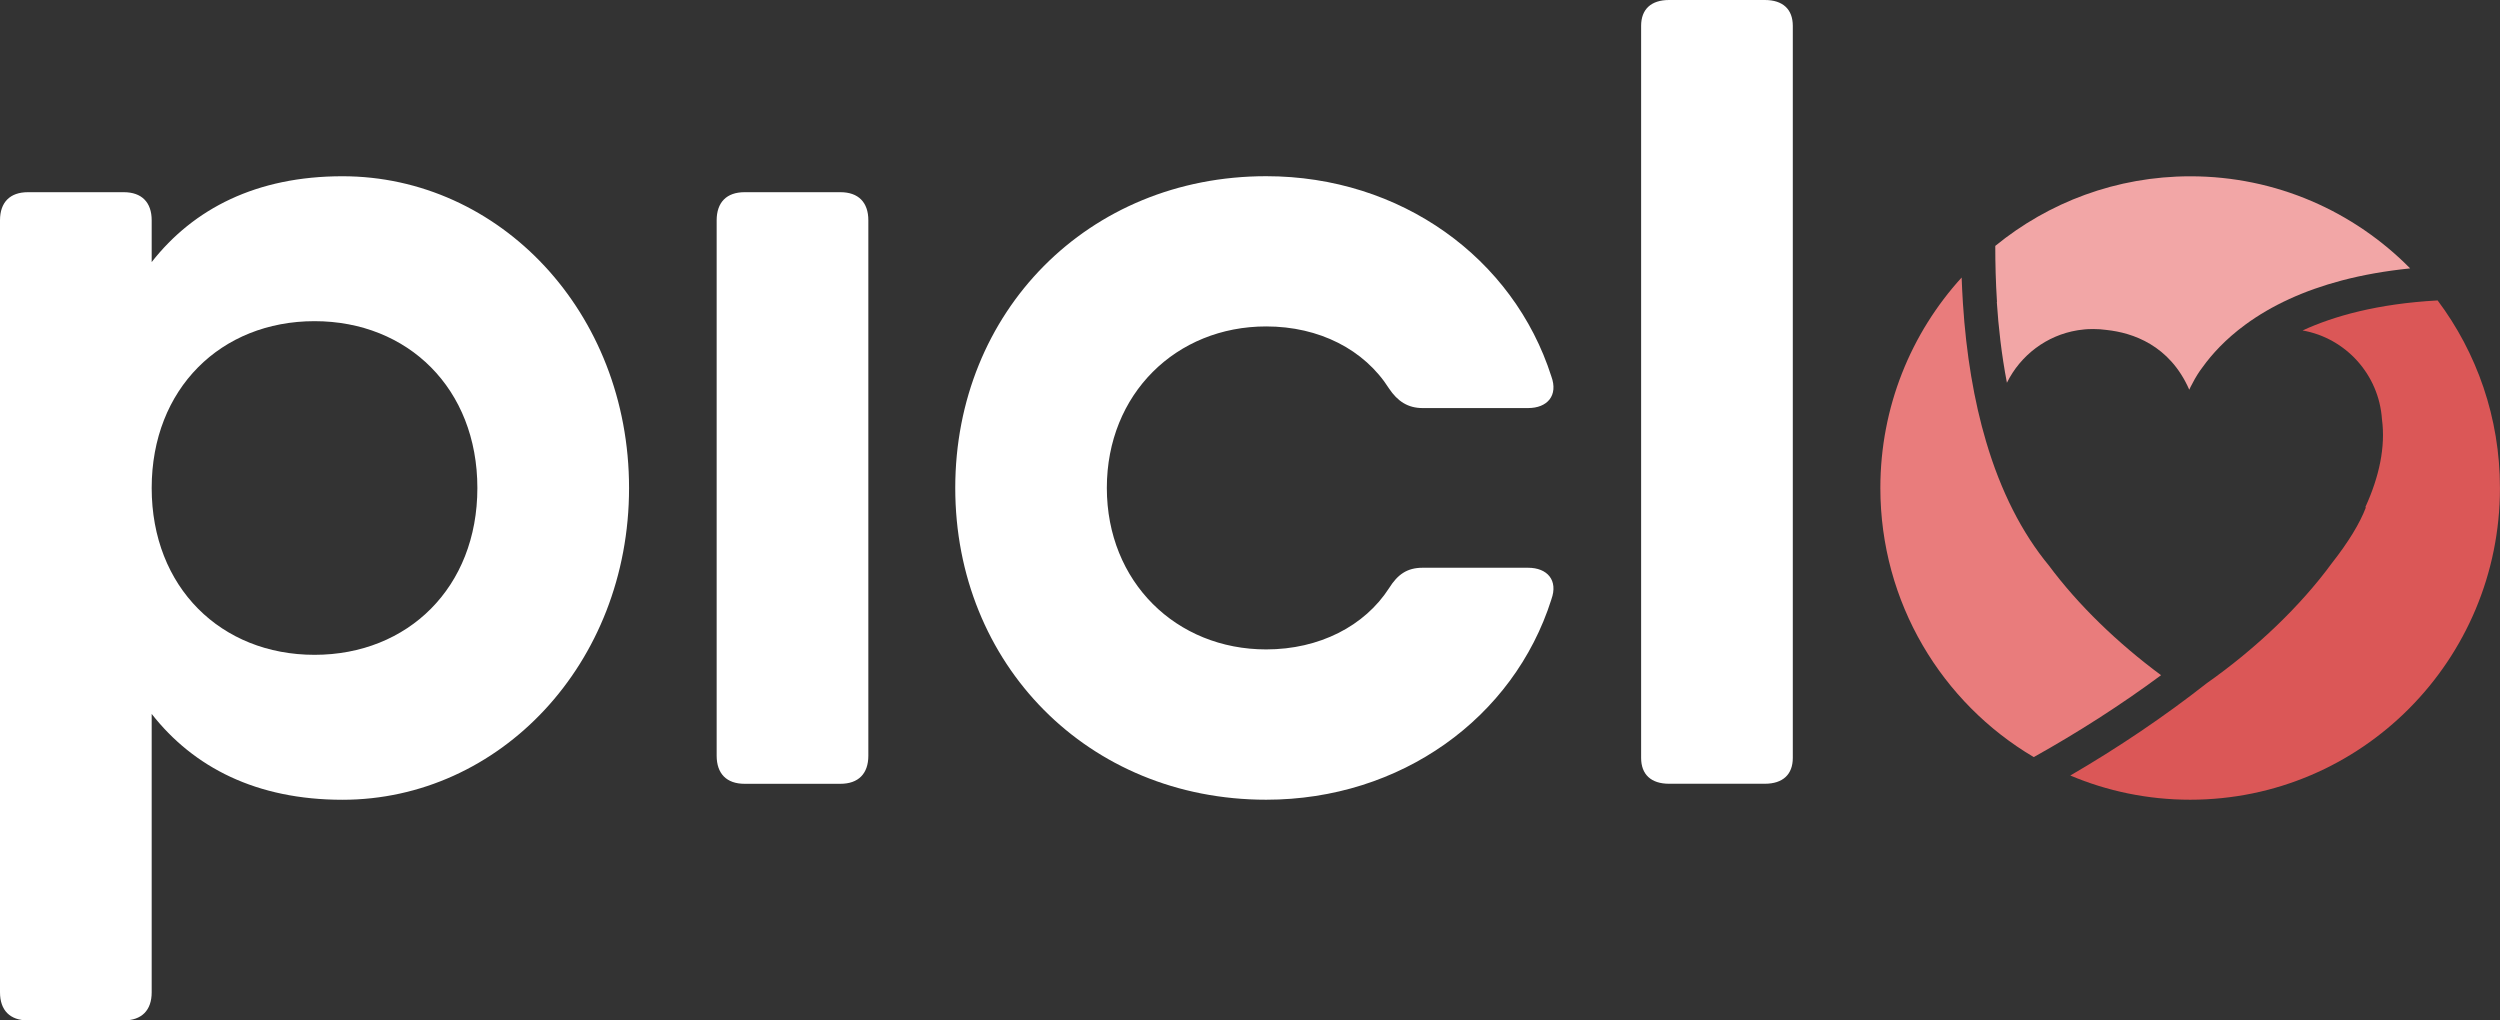 <svg xmlns="http://www.w3.org/2000/svg" fill="none" viewBox="0 0 98 40" height="40" width="98">
<rect x="0" y="0" width="98" height="40" fill="#333333" stroke="none"/>
<g clip-path="url(#clip0_505_2340)">
<path fill="white" d="M24.659 19.13C24.659 26.028 19.577 31.351 13.425 31.351C10.058 31.351 7.591 30.085 5.946 27.986V38.898C5.946 39.605 5.554 40 4.851 40H1.095C0.392 40 0 39.605 0 38.898V8.637C0 7.929 0.392 7.534 1.095 7.534H4.851C5.554 7.534 5.946 7.929 5.946 8.637V10.273C7.591 8.175 10.058 6.909 13.425 6.909C19.579 6.909 24.659 12.23 24.659 19.13ZM18.713 19.13C18.713 15.234 15.993 12.59 12.329 12.59C8.666 12.59 5.946 15.234 5.946 19.13C5.946 23.025 8.666 25.669 12.329 25.669C15.993 25.669 18.713 23.025 18.713 19.13Z"></path>
<path fill="white" d="M28.093 29.623V8.637C28.093 7.929 28.485 7.534 29.188 7.534H32.944C33.647 7.534 34.039 7.929 34.039 8.637V29.623C34.039 30.331 33.647 30.725 32.944 30.725H29.188C28.485 30.725 28.093 30.331 28.093 29.623Z"></path>
<path fill="white" d="M60.813 23.5C59.338 28.15 54.901 31.349 49.636 31.349C42.642 31.349 37.446 26.028 37.446 19.128C37.446 12.228 42.642 6.907 49.636 6.907C54.903 6.907 59.327 10.108 60.813 14.756C61.089 15.509 60.652 15.996 59.902 15.996H55.765C55.188 15.996 54.785 15.729 54.451 15.231C53.482 13.7 51.709 12.796 49.634 12.796C46.108 12.796 43.388 15.44 43.388 19.126C43.388 22.812 46.108 25.457 49.634 25.457C51.72 25.457 53.495 24.54 54.451 23.056C54.785 22.523 55.154 22.256 55.765 22.256H59.902C60.65 22.256 61.089 22.743 60.813 23.496V23.5Z"></path>
<path fill="white" d="M64.332 29.71V1.013C64.332 0.362 64.724 0 65.427 0H69.182C69.885 0 70.278 0.362 70.278 1.013V29.71C70.278 30.361 69.885 30.723 69.182 30.723H65.427C64.724 30.723 64.332 30.361 64.332 29.71Z"></path>
<path fill="#E97C7C" d="M80.315 22.167C79.258 20.888 78.43 19.257 77.856 17.313C77.38 15.709 77.075 13.885 76.947 11.895C76.925 11.548 76.909 11.208 76.896 10.879C74.917 13.052 73.71 15.949 73.71 19.128C73.71 23.625 76.126 27.555 79.723 29.678C81.459 28.71 83.146 27.628 84.714 26.468C83.003 25.202 81.463 23.711 80.315 22.167Z"></path>
<path fill="#DB5757" d="M93.373 16.436C93.518 17.513 93.267 18.688 92.721 19.881L92.743 19.89C92.502 20.525 92.047 21.263 91.416 22.067C90.165 23.776 88.428 25.428 86.505 26.782C84.846 28.085 83.037 29.305 81.156 30.4C82.602 31.011 84.189 31.349 85.855 31.349C92.562 31.349 97.998 25.879 97.998 19.13C97.998 16.369 97.089 13.823 95.555 11.777C93.194 11.906 91.483 12.392 90.261 12.954C91.951 13.252 93.256 14.681 93.373 16.438V16.436Z"></path>
<path fill="#F2A6A6" d="M78.275 11.835C78.338 12.801 78.457 13.887 78.671 15.003C79.202 13.93 80.223 13.145 81.441 12.947C81.441 12.947 81.463 12.941 81.505 12.938C81.575 12.927 81.646 12.918 81.718 12.912C81.799 12.905 81.844 12.903 81.844 12.903C81.913 12.899 81.984 12.898 82.054 12.898C82.231 12.898 82.405 12.91 82.576 12.934C83.597 13.043 85.052 13.525 85.819 15.276C85.851 15.205 85.891 15.123 85.942 15.033C86.064 14.793 86.2 14.576 86.346 14.387C86.703 13.892 87.234 13.301 88.015 12.728C89.048 11.968 90.319 11.386 91.788 10.997C92.62 10.777 93.518 10.619 94.478 10.521C92.278 8.291 89.229 6.911 85.862 6.911C82.963 6.911 80.303 7.933 78.215 9.639C78.215 10.319 78.232 11.061 78.282 11.837L78.275 11.835Z"></path>
</g>
<defs>
<clipPath id="clip0_505_2340">
<rect fill="white" height="40" width="98"></rect>
</clipPath>
</defs>
</svg>

